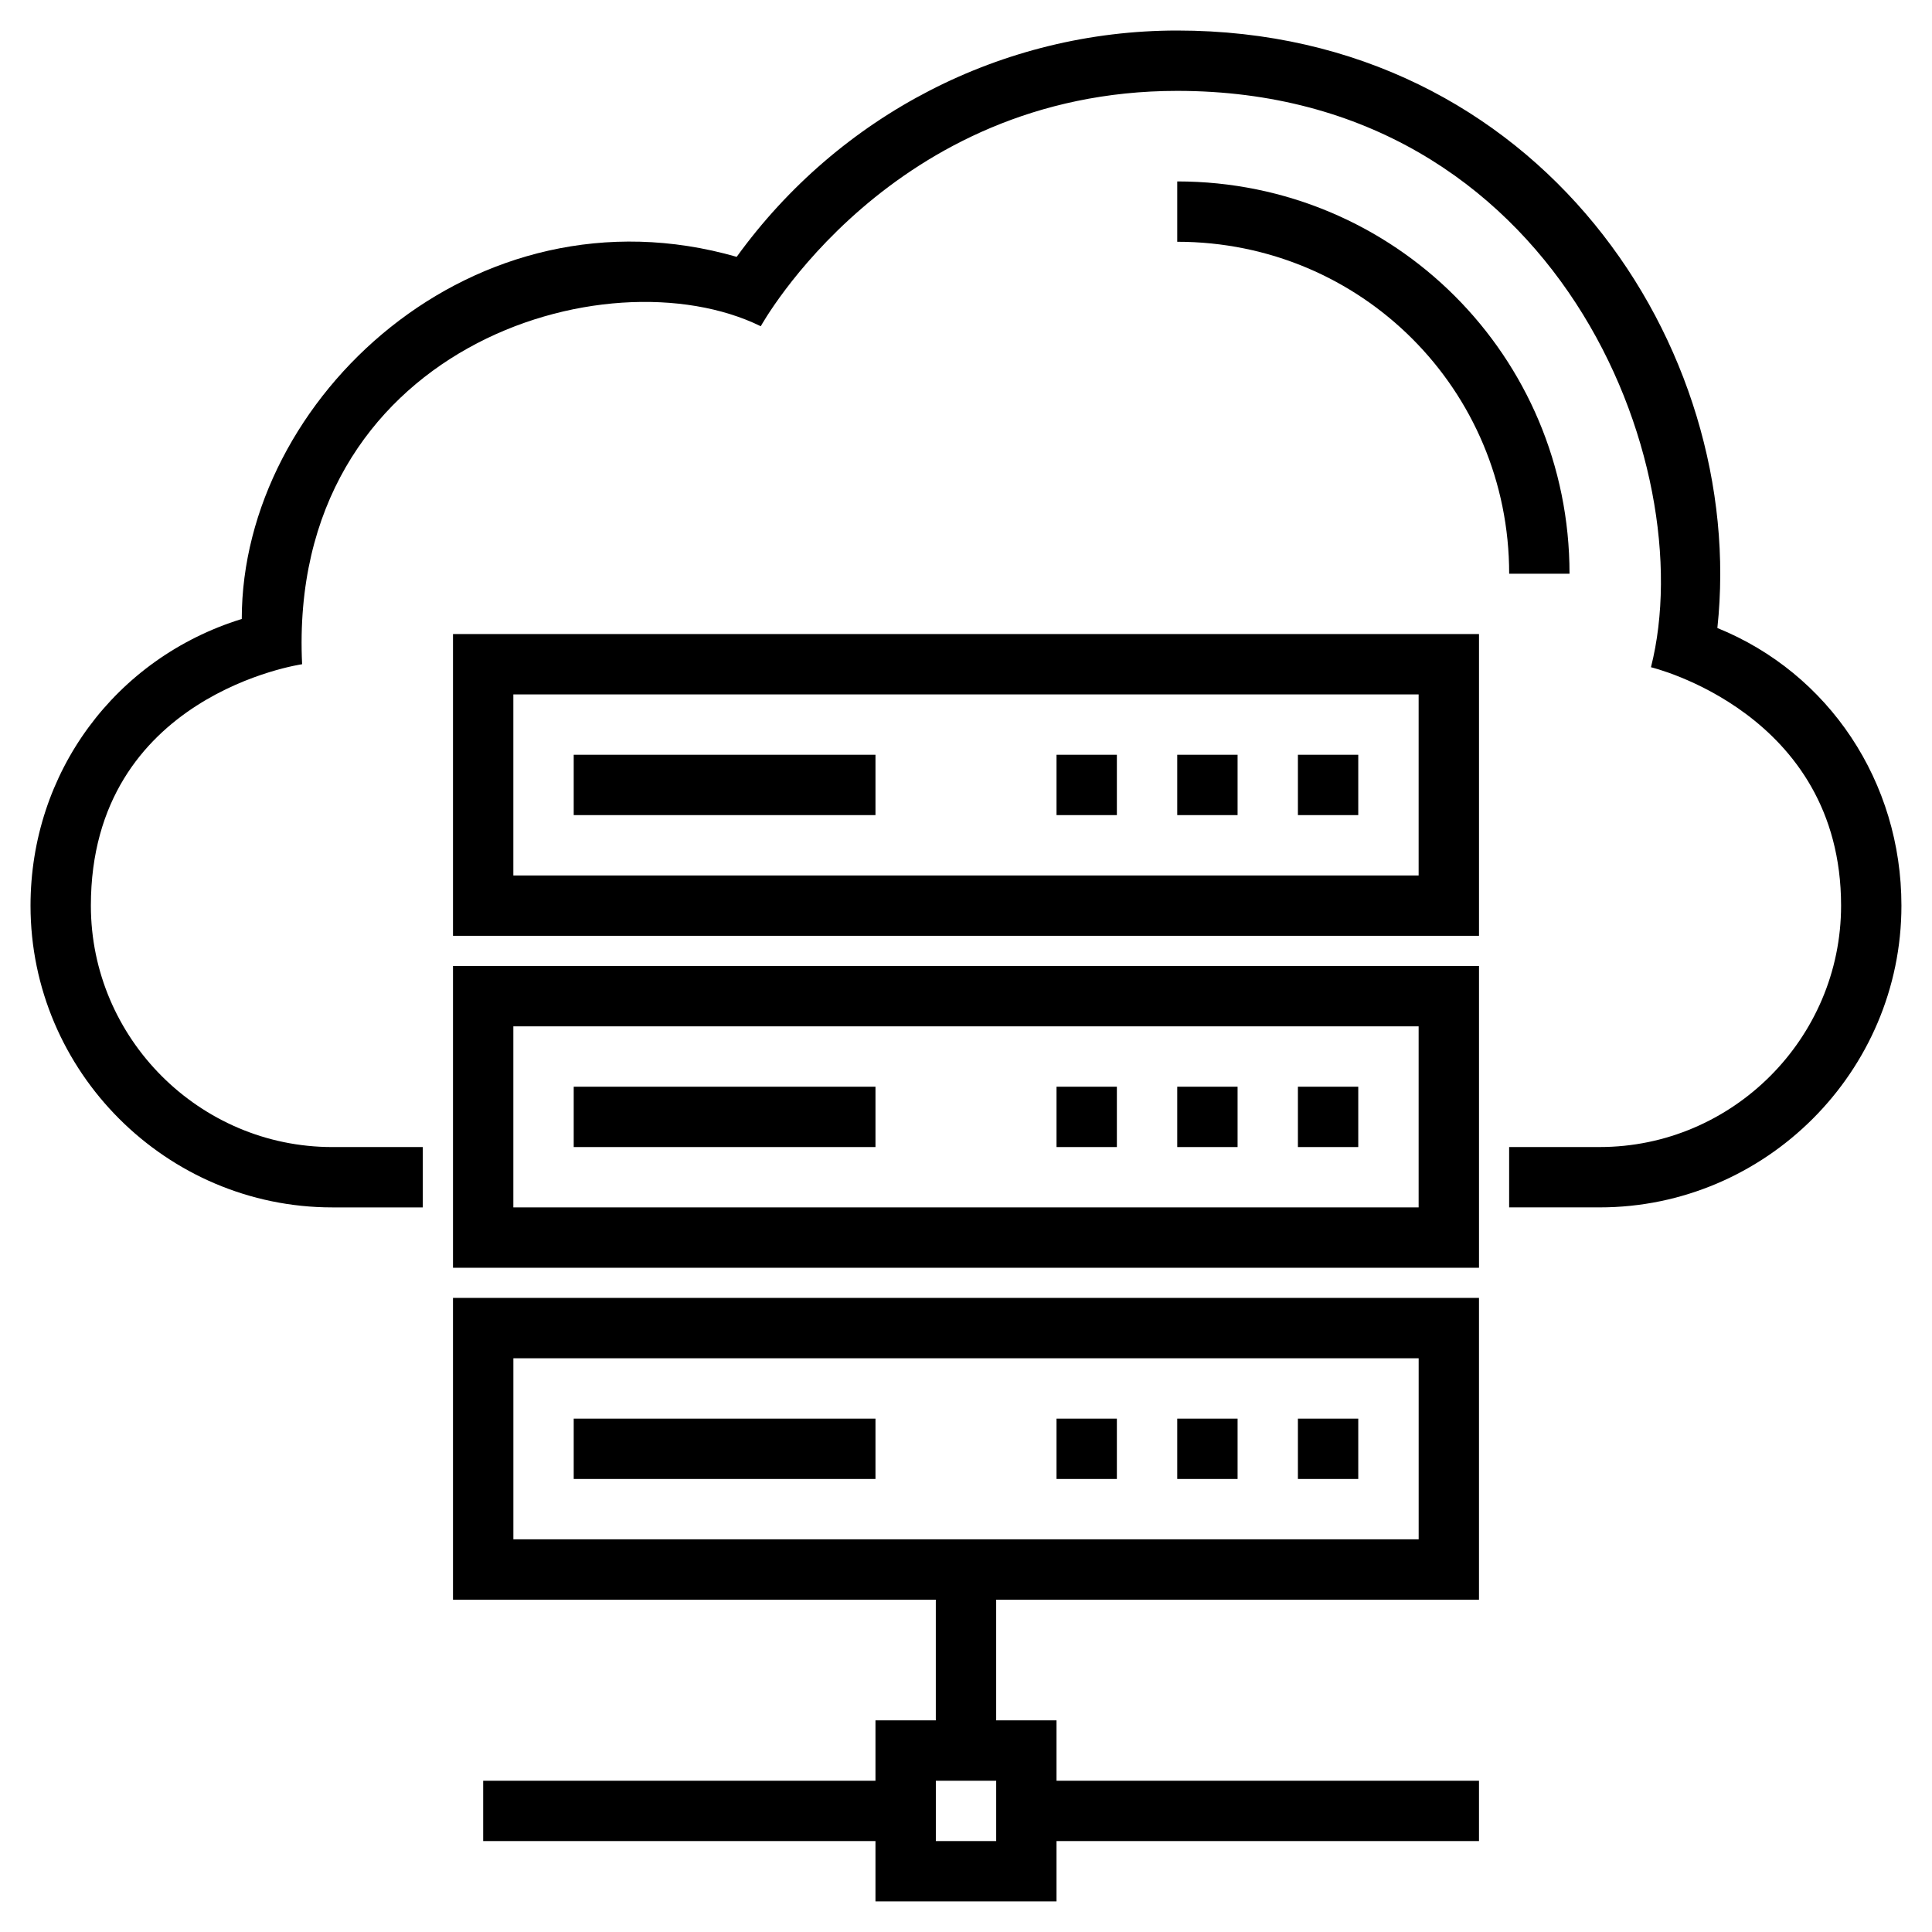 <?xml version="1.0" encoding="UTF-8"?>
<!-- Uploaded to: SVG Repo, www.svgrepo.com, Generator: SVG Repo Mixer Tools -->
<svg fill="#000000" width="800px" height="800px" version="1.1" viewBox="144 144 512 512" xmlns="http://www.w3.org/2000/svg">
 <g>
  <path d="m264.05 392h271.9v-79.969h-271.9zm15.992-63.973h239.91v47.98h-239.91z"/>
  <path d="m264.05 479.97h271.9v-79.969h-271.9zm15.992-63.977h239.91v47.98h-239.91z"/>
  <path d="m264.05 567.93h127.95v31.988h-15.992v15.992h-103.96v15.992h103.96v15.992h47.98v-15.992h111.96v-15.992h-111.96v-15.992h-15.992v-31.988h127.95v-79.969h-271.9zm143.95 63.977h-15.992v-15.992h15.992zm-127.95-127.95h239.91v47.98h-239.91z"/>
  <path d="m296.04 344.02h79.969v15.992h-79.969z"/>
  <path d="m487.96 344.02h15.992v15.992h-15.992z"/>
  <path d="m455.98 344.02h15.992v15.992h-15.992z"/>
  <path d="m423.99 344.02h15.992v15.992h-15.992z"/>
  <path d="m296.04 431.99h79.969v15.992h-79.969z"/>
  <path d="m487.96 431.99h15.992v15.992h-15.992z"/>
  <path d="m455.98 431.99h15.992v15.992h-15.992z"/>
  <path d="m423.99 431.99h15.992v15.992h-15.992z"/>
  <path d="m296.04 519.95h79.969v15.992h-79.969z"/>
  <path d="m487.96 519.95h15.992v15.992h-15.992z"/>
  <path d="m455.98 519.95h15.992v15.992h-15.992z"/>
  <path d="m423.99 519.95h15.992v15.992h-15.992z"/>
  <path d="m599.12 310.43c7.996-74.371-47.184-158.34-143.14-158.34-46.383 0-89.566 22.391-116.75 59.977-69.578-19.992-131.16 37.586-131.16 95.965-33.586 10.395-55.98 40.785-55.98 75.973 0 43.984 35.988 79.969 79.969 79.969h23.992v-15.992h-23.992c-35.188 0-63.977-28.789-63.977-63.977 0-55.98 55.98-63.977 55.98-63.977-3.996-83.973 80.773-109.56 121.55-89.57 0 0 34.387-62.375 110.36-62.375 100.76 0 139.15 99.164 125.55 152.74 0 0 50.383 11.996 50.383 63.176 0 35.188-28.789 63.977-63.977 63.977h-23.992v15.992h23.992c43.984 0 79.969-35.988 79.969-79.969 0.004-32.785-19.191-61.574-48.777-73.57z"/>
  <path d="m559.94 296.04c0-57.578-46.383-103.96-103.96-103.96v15.992c48.781 0 87.965 39.184 87.965 87.965z"/>
 </g>
</svg>